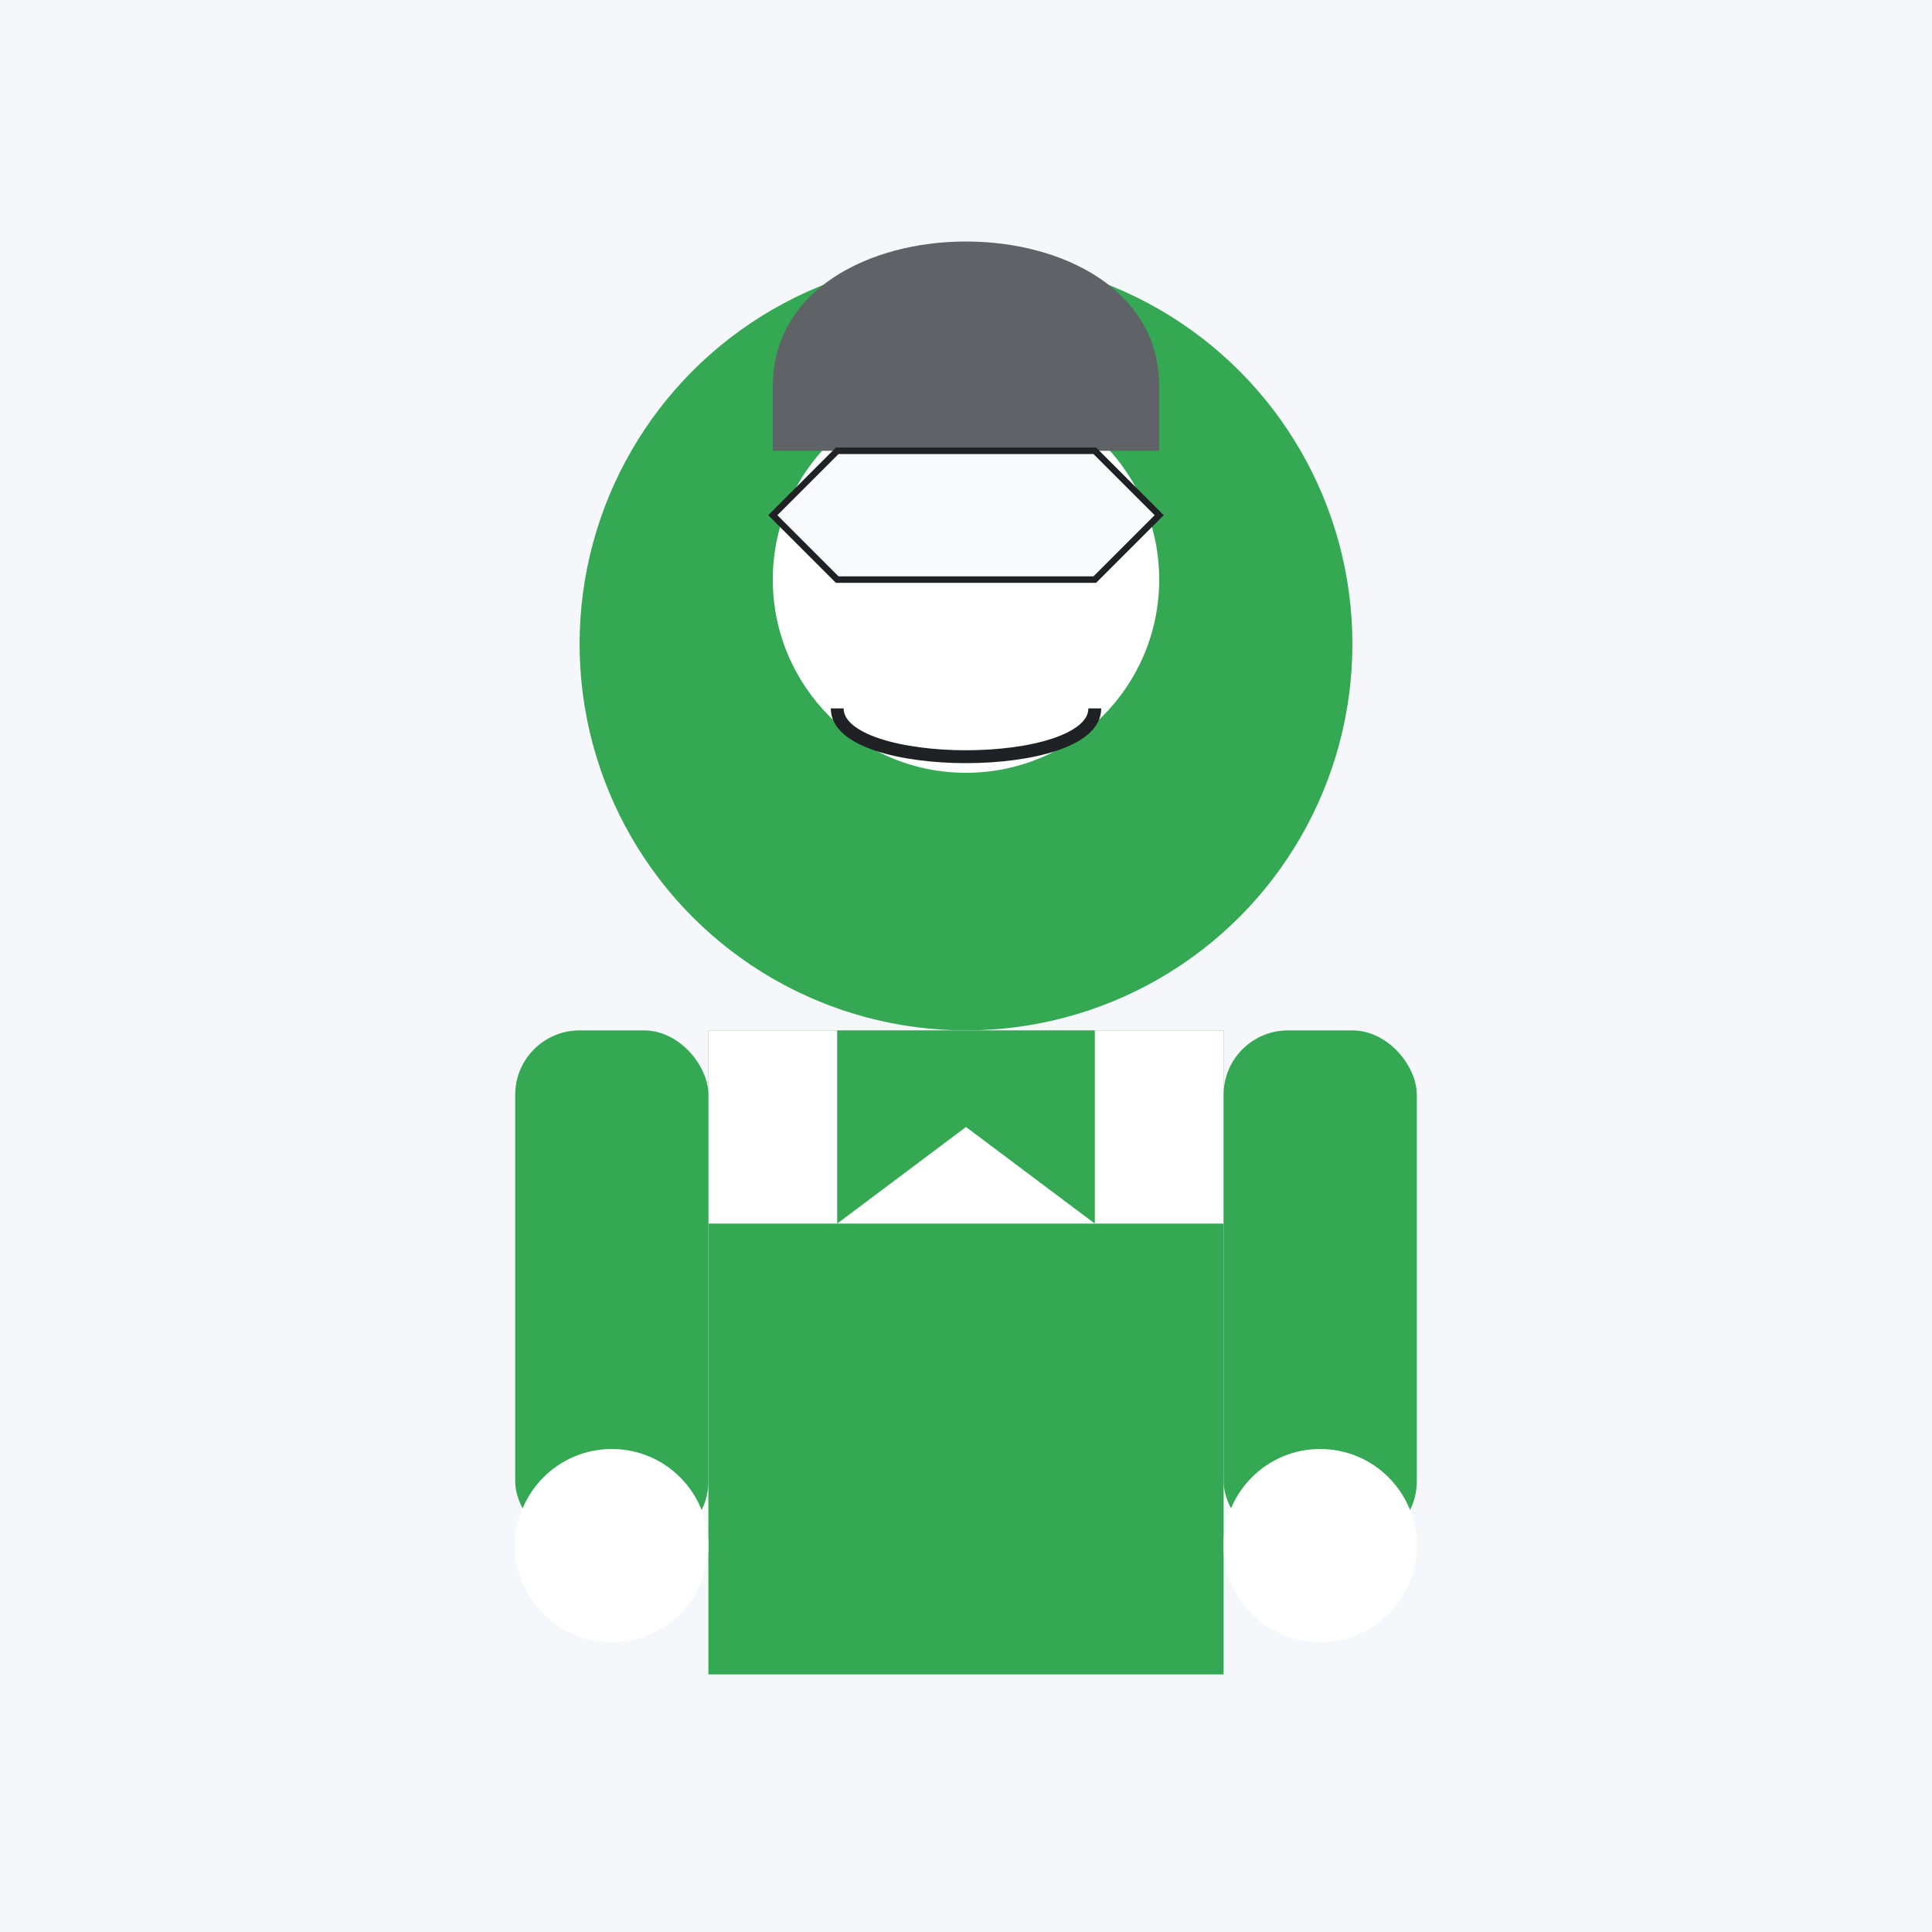 <svg xmlns="http://www.w3.org/2000/svg" viewBox="0 0 300 300" width="300" height="300">
  <!-- Background -->
  <rect width="300" height="300" fill="#f5f7fa" />
  
  <!-- Person -->
  <circle cx="150" cy="100" r="60" fill="#34a853" />
  
  <!-- Face -->
  <circle cx="150" cy="90" r="30" fill="#ffffff" />
  <circle cx="135" cy="80" r="5" fill="#202124" />
  <circle cx="165" cy="80" r="5" fill="#202124" />
  <path d="M130,110 C130,120 170,120 170,110" fill="none" stroke="#202124" stroke-width="2" />
  
  <!-- Hair -->
  <path d="M120,60 C120,30 180,30 180,60" fill="#5f6368" />
  <rect x="120" y="60" width="60" height="10" fill="#5f6368" />
  
  <!-- Body -->
  <rect x="110" y="160" width="80" height="100" fill="#34a853" />
  
  <!-- Clothes -->
  <rect x="110" y="160" width="80" height="30" fill="#ffffff" />
  <path d="M130,160 L130,190 L150,175 L170,190 L170,160" fill="#34a853" />
  
  <!-- Arms -->
  <rect x="80" y="160" width="30" height="80" rx="10" fill="#34a853" />
  <rect x="190" y="160" width="30" height="80" rx="10" fill="#34a853" />
  
  <!-- Hands -->
  <circle cx="95" cy="240" r="15" fill="#ffffff" />
  <circle cx="205" cy="240" r="15" fill="#ffffff" />
  
  <!-- Accessories -->
  <path d="M130,70 L120,80 L130,90 L170,90 L180,80 L170,70 Z" fill="#f8f9fa" stroke="#202124" stroke-width="1" />
</svg>